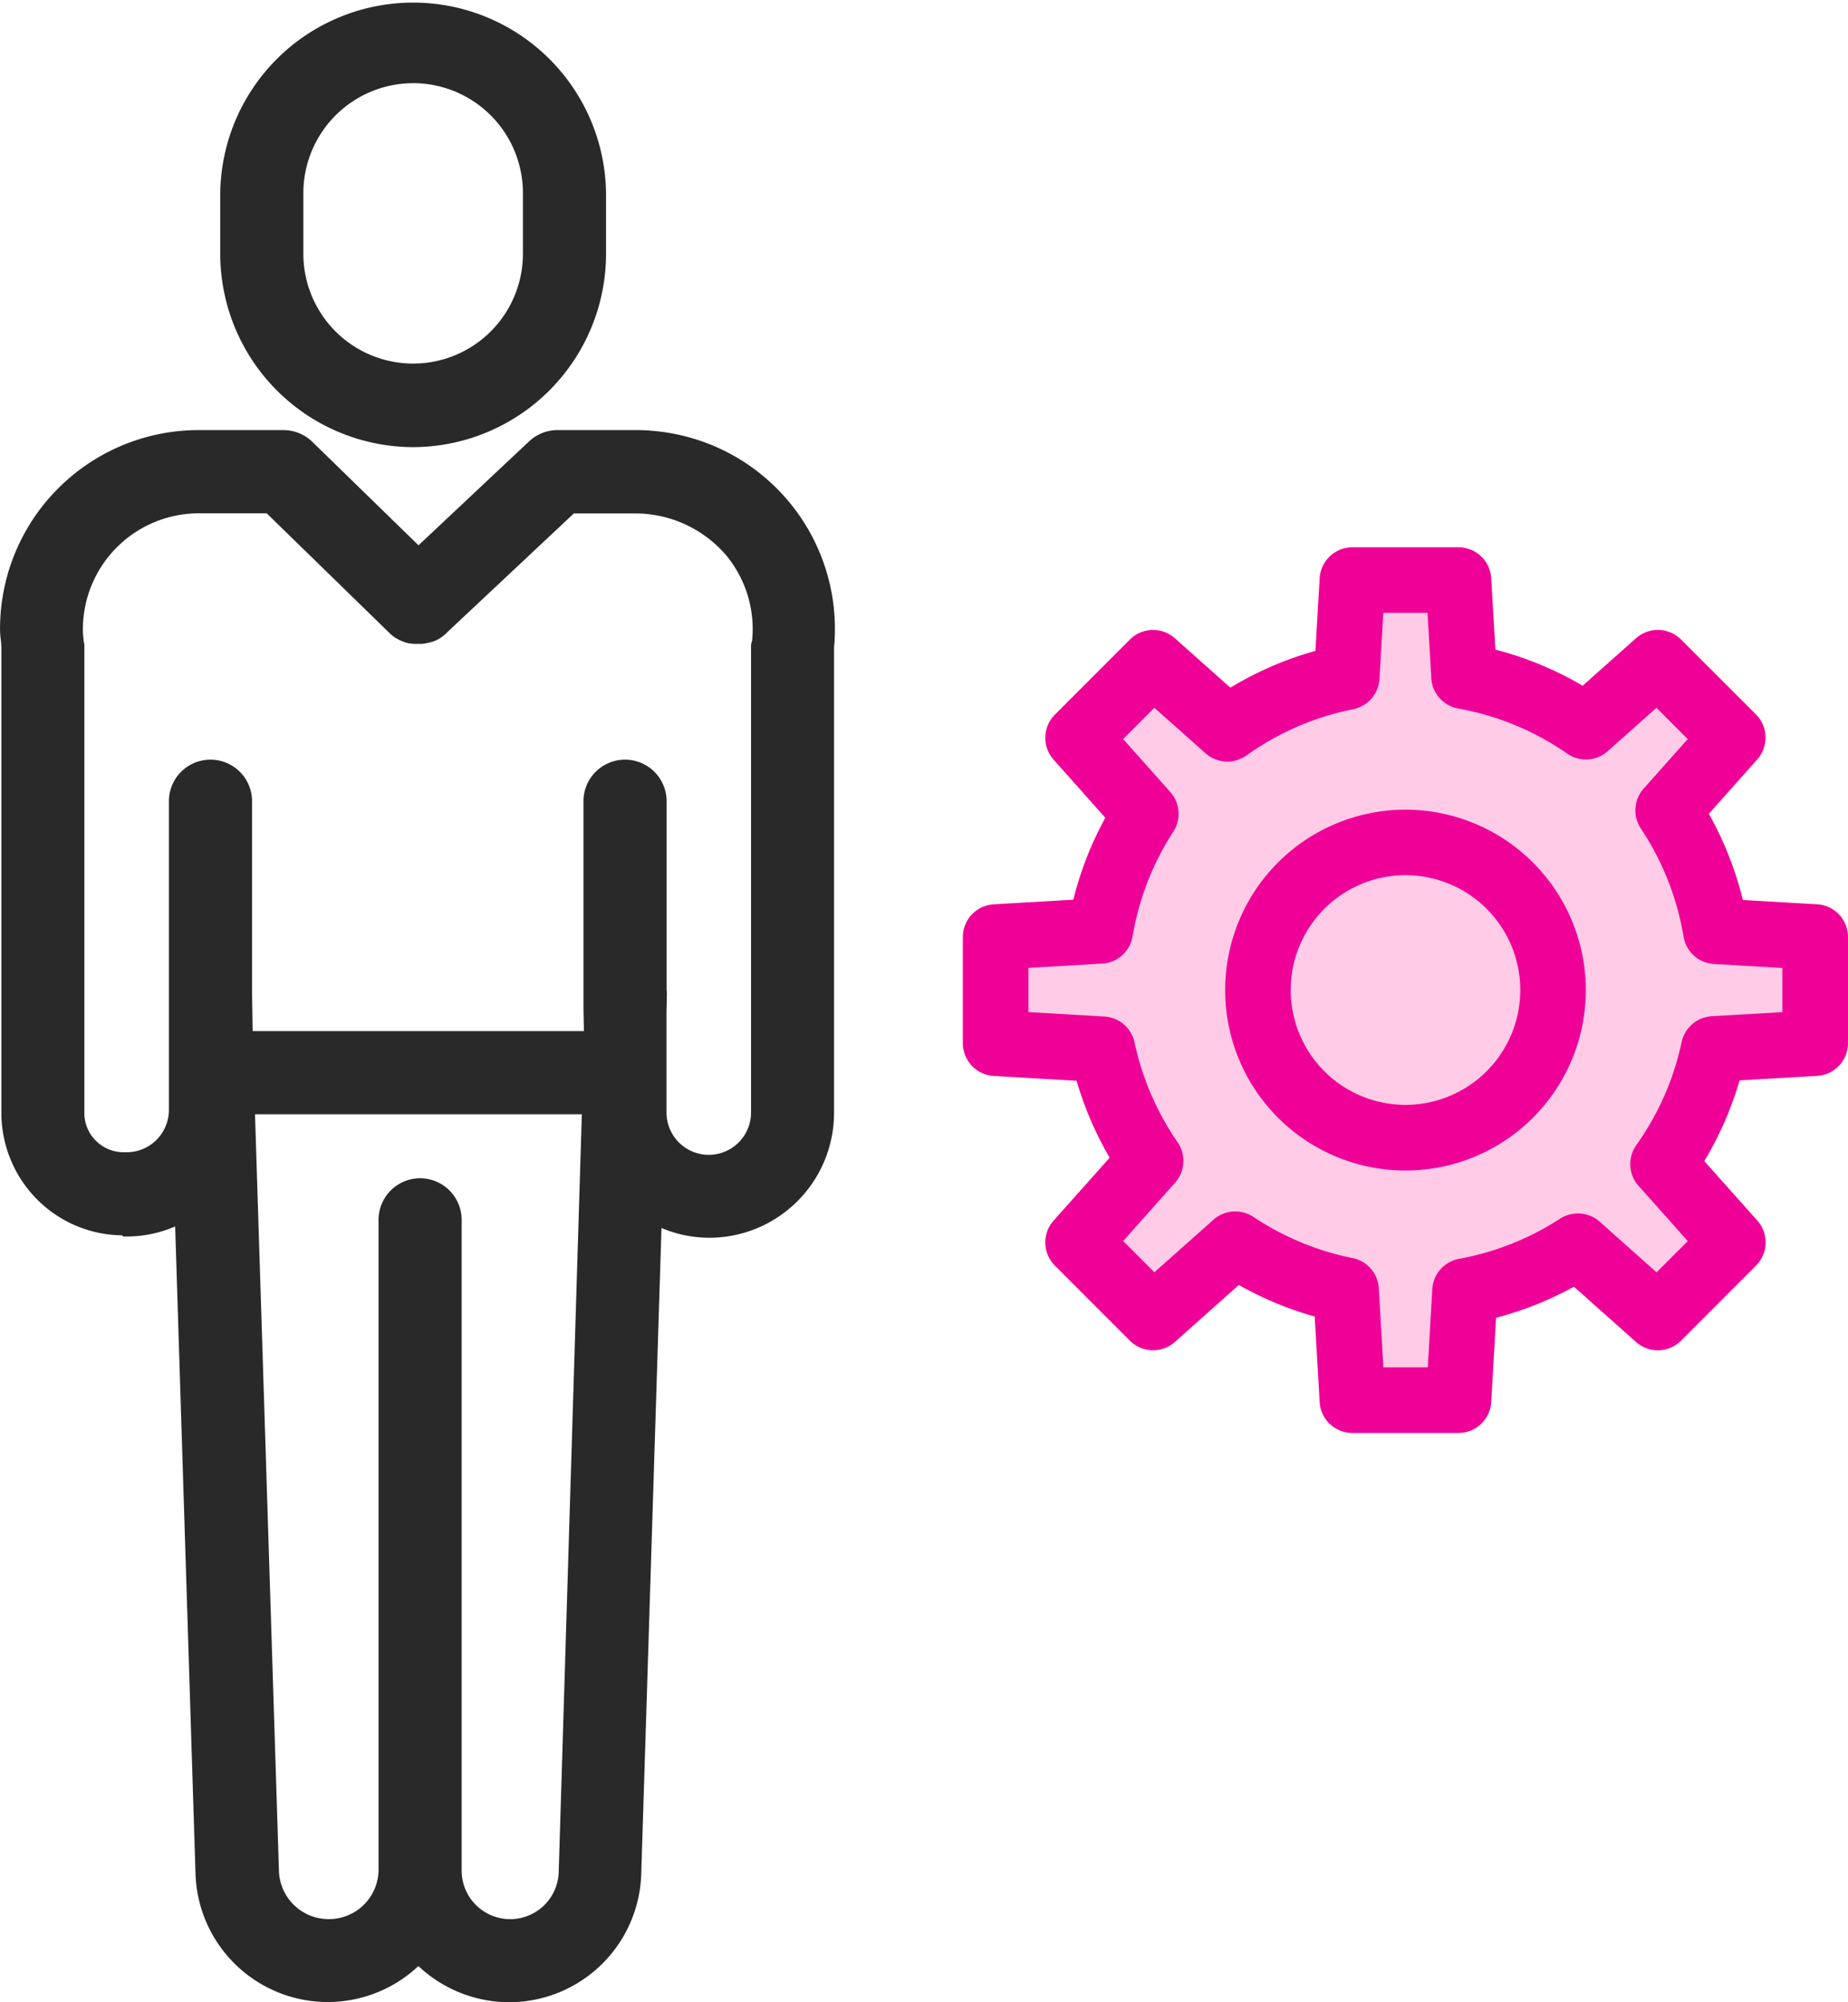 <svg xmlns="http://www.w3.org/2000/svg" width="51.518" height="55.79" viewBox="0 0 51.518 55.79"><g transform="translate(-111.115 -379.75)"><g transform="translate(33.39)"><path d="M52.413,12.1a5.135,5.135,0,0,0,5.128-5.139V5.268a5.128,5.128,0,0,0-10.255,0V6.961A5.135,5.135,0,0,0,52.413,12.1ZM49.1,5.268a3.31,3.31,0,0,1,6.621,0V6.961a3.31,3.31,0,0,1-6.621,0Zm0,0" transform="translate(36.829 379.859)" fill="#292929"/><path d="M52.413,12.35h0a5.391,5.391,0,0,1-5.377-5.389V5.268a5.378,5.378,0,0,1,10.755,0V6.961A5.392,5.392,0,0,1,52.413,12.35Zm0-11.959a4.883,4.883,0,0,0-4.878,4.878V6.961a4.878,4.878,0,1,0,9.755,0V5.268A4.883,4.883,0,0,0,52.413.391Zm0,10.131a3.564,3.564,0,0,1-3.56-3.56V5.268a3.56,3.56,0,0,1,7.121,0V6.961A3.564,3.564,0,0,1,52.413,10.521Zm0-8.313a3.064,3.064,0,0,0-3.06,3.06V6.961a3.06,3.06,0,0,0,6.121,0V5.268A3.064,3.064,0,0,0,52.413,2.208Z" transform="translate(36.829 379.859)" fill="#292929"/><path d="M.037,111.223A3.163,3.163,0,0,0,3.25,114.4h0l.036.032A3.151,3.151,0,0,0,4.87,114l.578,18.443a3.438,3.438,0,0,0,5.966,2.207,3.436,3.436,0,0,0,5.966-2.206l.577-18.4a3.145,3.145,0,0,0,1.574.421,3.231,3.231,0,0,0,3.224-3.244V98.262a5.279,5.279,0,0,0-4.715-5.769c-.174-.019-.349-.03-.524-.032H15.287a.916.916,0,0,0-.622.251l-3.252,3.054L8.288,92.722a.914.914,0,0,0-.633-.261H5.29A5.289,5.289,0,0,0,0,97.772c0,.162.037.328.037.49Zm13.93,22.727a1.6,1.6,0,0,1-1.6-1.621V114.216a.909.909,0,0,0-1.817,0v18.112a1.639,1.639,0,0,1-3.276.052L6.6,111.024h9.628l-.652,21.351a1.616,1.616,0,0,1-1.608,1.575ZM2.824,95.3A3.471,3.471,0,0,1,5.29,94.278h2l3.483,3.393c.006.006.012.013.018.018s.025.024.038.034l.033.027.04.028.036.023c.012.008.026.016.041.023l.039.02a.347.347,0,0,0,.04.018l.043.017.04.013.044.013.041.009.045.008.042.005.045,0,.043,0h.044l.044,0,.042-.005.045-.007.041-.009.045-.011.04-.013.043-.016.04-.017.041-.02.039-.021.039-.024a.415.415,0,0,0,.038-.026l.036-.027L12,97.7c.007-.006.014-.016.02-.022l3.623-3.4h1.868a3.591,3.591,0,0,1,2.7,1.29,3.451,3.451,0,0,1,.746,2.557c0,.03-.026.062-.026.093v13a1.428,1.428,0,0,1-2.856,0v-2.83l.013-.452c0-.063-.013-.125-.013-.186v-5.235a.909.909,0,1,0-1.817,0v5.845l.018.844H6.546l-.022-1.335c0-.043,0-.072,0-.113v-5.241a.909.909,0,1,0-1.817,0v8.639a1.43,1.43,0,0,1-1.441,1.425H3.25a1.352,1.352,0,0,1-.993-.385,1.326,1.326,0,0,1-.4-.975v-13c0-.031-.016-.061-.019-.092-.012-.117-.025-.237-.025-.354A3.462,3.462,0,0,1,2.824,95.3Zm0,0" transform="translate(77.976 299.524)" fill="#292929"/><path d="M13.946,136.016a3.7,3.7,0,0,1-2.533-1.008A3.688,3.688,0,0,1,5.2,132.453L4.632,114.4a3.409,3.409,0,0,1-1.344.28h-.1l-.036-.033A3.39,3.39,0,0,1,.8,113.664a3.431,3.431,0,0,1-1.013-2.442V98.262a1.994,1.994,0,0,0-.017-.216,2.4,2.4,0,0,1-.02-.273A5.539,5.539,0,0,1,5.288,92.21H7.654a1.159,1.159,0,0,1,.808.333l2.954,2.877,3.078-2.891a1.16,1.16,0,0,1,.791-.319h2.23c.185,0,.37.013.551.033A5.538,5.538,0,0,1,23,98.274v12.947a3.481,3.481,0,0,1-3.473,3.494,3.406,3.406,0,0,1-1.337-.273l-.565,18.012a3.687,3.687,0,0,1-3.683,3.562Zm-2.533-1.734.184.2a3.186,3.186,0,0,0,5.532-2.045l.59-18.819.362.209a2.9,2.9,0,0,0,1.446.387,2.981,2.981,0,0,0,2.977-2.993V98.237a5.038,5.038,0,0,0-4.492-5.5c-.167-.018-.335-.029-.5-.031H15.287a.662.662,0,0,0-.45.182L11.41,96.112,8.113,92.9a.661.661,0,0,0-.461-.19H5.29a5.039,5.039,0,0,0-5.04,5.06,2,2,0,0,0,.017.218,2.4,2.4,0,0,1,.02.273v12.961a2.928,2.928,0,0,0,.865,2.085,2.893,2.893,0,0,0,2.094.841h.1l.034.031a2.9,2.9,0,0,0,1.362-.395l.363-.212L5.7,132.437a3.187,3.187,0,0,0,5.532,2.046Zm2.555-.083a1.853,1.853,0,0,1-1.849-1.874V114.216a.659.659,0,0,0-1.317,0v18.112A1.88,1.88,0,0,1,8.943,134.2H8.912a1.884,1.884,0,0,1-1.886-1.806l-.684-21.617H16.485l-.659,21.608A1.857,1.857,0,0,1,13.968,134.2Zm-2.508-21.142a1.16,1.16,0,0,1,1.159,1.159v18.112a1.353,1.353,0,0,0,2.706.04l.644-21.094H6.858l.668,21.1A1.385,1.385,0,0,0,8.912,133.7h.023a1.382,1.382,0,0,0,1.367-1.372V114.216A1.16,1.16,0,0,1,11.461,113.057Zm8.048-.158a1.68,1.68,0,0,1-1.678-1.678v-2.837l.013-.452a.568.568,0,0,0-.005-.064.986.986,0,0,1-.008-.114v-5.235a.659.659,0,0,0-1.317,0v5.843l.023,1.1H6.3l-.026-1.58a.778.778,0,0,1,0-.085c0-.01,0-.021,0-.033v-5.241a.659.659,0,0,0-1.317,0v8.639a1.692,1.692,0,0,1-.5,1.189,1.672,1.672,0,0,1-1.181.486H3.254a1.6,1.6,0,0,1-1.65-1.614V98.237a.454.454,0,0,1-.018-.086l0-.03a3.474,3.474,0,0,1-.023-.349,3.732,3.732,0,0,1,3.728-3.744h2.1l3.554,3.463.016.016,0,0,.025.024.023.019.007,0,.02.014.013.008.011.007.006,0,.02.012.049.025.006,0,.019.008.019.007.017.006.047.013.02,0,.007,0,.033.006.032,0,.026,0h.1l.028,0h.009l.024,0h.007l.02,0,.009,0,.029-.007h0l.017-.005.026-.01.013,0h0l.034-.014.016-.008.042-.023.019-.011.01-.006.015-.01.02-.015.01-.008.02-.017.025-.026,3.694-3.471h1.967a3.84,3.84,0,0,1,2.893,1.38,3.726,3.726,0,0,1,.8,2.745.371.371,0,0,1-.024.1v12.972A1.68,1.68,0,0,1,19.509,112.9Zm-1.178-4.5v2.827a1.178,1.178,0,1,0,2.356,0v-13a.372.372,0,0,1,.029-.139,3.223,3.223,0,0,0-.694-2.354,3.336,3.336,0,0,0-2.511-1.2H15.746L12.2,97.859a.336.336,0,0,1-.032.032l-.042.036-.032.025-.009.007A.63.63,0,0,1,12.03,98l-.039.024-.077.041-.037.017-.007,0-.03.013-.013.005-.032.012-.013,0-.049.017-.014,0-.053.013-.054.011-.049.008h-.006l-.052.006h-.018l-.052,0h-.044l-.056,0-.059,0-.047-.006h-.008l-.045-.008-.024,0-.034-.008-.051-.014c-.02-.005-.038-.011-.059-.019l-.038-.015-.019-.008a.547.547,0,0,1-.058-.026l-.034-.017c-.02-.01-.041-.022-.058-.033L10.774,98l-.016-.011-.04-.029-.014-.01-.043-.035c-.014-.012-.03-.027-.045-.041l-.022-.022h0l-3.41-3.323H5.29A3.233,3.233,0,0,0,2.06,97.77c0,.1.01.2.021.3l0,.026a.417.417,0,0,1,.02.121v13a1.083,1.083,0,0,0,.327.8,1.1,1.1,0,0,0,.81.315h.04a1.175,1.175,0,0,0,.83-.341,1.188,1.188,0,0,0,.35-.835v-8.638a1.159,1.159,0,0,1,2.317,0v5.241c0,.024,0,.046,0,.067a.33.33,0,0,0,0,.037l.018,1.094h9.234l-.012-.594v-5.845a1.159,1.159,0,0,1,2.317,0v5.235c0,.014,0,.035,0,.058a.956.956,0,0,1,.008.134Z" transform="translate(77.976 299.524)" fill="#292929"/></g><g transform="translate(112.844 -69.56)"><path d="M39.435,59.542l-1.918,2.286,1.918,1.4-.664,1.475-1.254,2.434-2.8.664.664,2.582a10.226,10.226,0,0,1,2.139,0,23.651,23.651,0,0,1,1.918,2.729l-1.918,2.655,1.254,1.917,3.245-1.917,3.024,1.917v2.876h2.877V77.244l3.467-1.475,2.139,2.36,2.213-2.36L53.08,73.556l1.991-3.172h2.434V67.139H54.629l-.664-3.171,1.77-2.139-2.213-2.286-2.139,1.917-3.467-1.917V57.33H45.04v2.655l-3.688,1.475Z" transform="translate(-8.886 408.214)" fill="#ffcbe6"/><path d="M71.027,132.828a5.027,5.027,0,1,0,5.027,5.027A5.032,5.032,0,0,0,71.027,132.828Zm0,8.225a3.2,3.2,0,1,1,3.2-3.2A3.2,3.2,0,0,1,71.027,141.053Z" transform="translate(-33.574 339.043)" fill="#ef0097"/><path d="M56.146,119.589l-1.478-1.657a9.628,9.628,0,0,0,.656-1.306,9.488,9.488,0,0,0,.329-.942l2.161-.125a.914.914,0,0,0,.861-.913v-2.956a.914.914,0,0,0-.861-.913l-2.07-.12a9.5,9.5,0,0,0-.948-2.4l1.349-1.516a.915.915,0,0,0-.036-1.254L54.02,103.4a.915.915,0,0,0-1.254-.037l-1.488,1.324a9.453,9.453,0,0,0-2.433-1.006l-.116-1.99a.914.914,0,0,0-.913-.861H44.859a.914.914,0,0,0-.913.861l-.118,2.025a9.487,9.487,0,0,0-2.371,1.025l-1.548-1.377a.914.914,0,0,0-1.254.037l-2.09,2.092a.915.915,0,0,0-.036,1.254l1.442,1.619a9.489,9.489,0,0,0-.892,2.283l-2.219.129a.914.914,0,0,0-.861.913v2.956a.914.914,0,0,0,.861.913l2.31.135a9.5,9.5,0,0,0,.922,2.143l-1.563,1.753a.914.914,0,0,0,.036,1.254l2.09,2.091a.914.914,0,0,0,1.254.037l1.784-1.588a9.513,9.513,0,0,0,2.115.879l.138,2.383a.914.914,0,0,0,.913.861h2.957a.914.914,0,0,0,.913-.861l.135-2.349a9.516,9.516,0,0,0,2.171-.865l1.731,1.541a.914.914,0,0,0,1.254-.037l2.09-2.091A.914.914,0,0,0,56.146,119.589Zm-3.307-.963,1.369,1.536-.87.871-1.587-1.413a.916.916,0,0,0-1.1-.084,7.72,7.72,0,0,1-2.818,1.12.913.913,0,0,0-.747.846l-.125,2.176H45.722l-.127-2.2a.914.914,0,0,0-.732-.843,7.723,7.723,0,0,1-2.764-1.147.916.916,0,0,0-1.114.078l-1.647,1.465-.87-.871,1.448-1.625a.915.915,0,0,0,.07-1.127,7.714,7.714,0,0,1-1.2-2.781.915.915,0,0,0-.841-.722l-2.118-.124v-1.232l2.056-.119a.914.914,0,0,0,.848-.759,7.7,7.7,0,0,1,1.135-2.917.915.915,0,0,0-.084-1.105l-1.315-1.476.871-.872,1.427,1.269a.914.914,0,0,0,1.137.062,7.7,7.7,0,0,1,2.977-1.29.915.915,0,0,0,.734-.843l.107-1.842h1.233l.106,1.819a.914.914,0,0,0,.75.846,7.7,7.7,0,0,1,3.039,1.257.913.913,0,0,0,1.128-.068l1.36-1.209.871.872-1.228,1.379a.915.915,0,0,0-.078,1.115,7.7,7.7,0,0,1,1.19,3.013.914.914,0,0,0,.848.76l1.908.11v1.231l-1.969.114a.914.914,0,0,0-.841.722,7.712,7.712,0,0,1-.405,1.313,7.83,7.83,0,0,1-.858,1.557.914.914,0,0,0,.063,1.137Z" transform="translate(-8.886 363.73)" fill="#ef0097"/></g></g></svg>